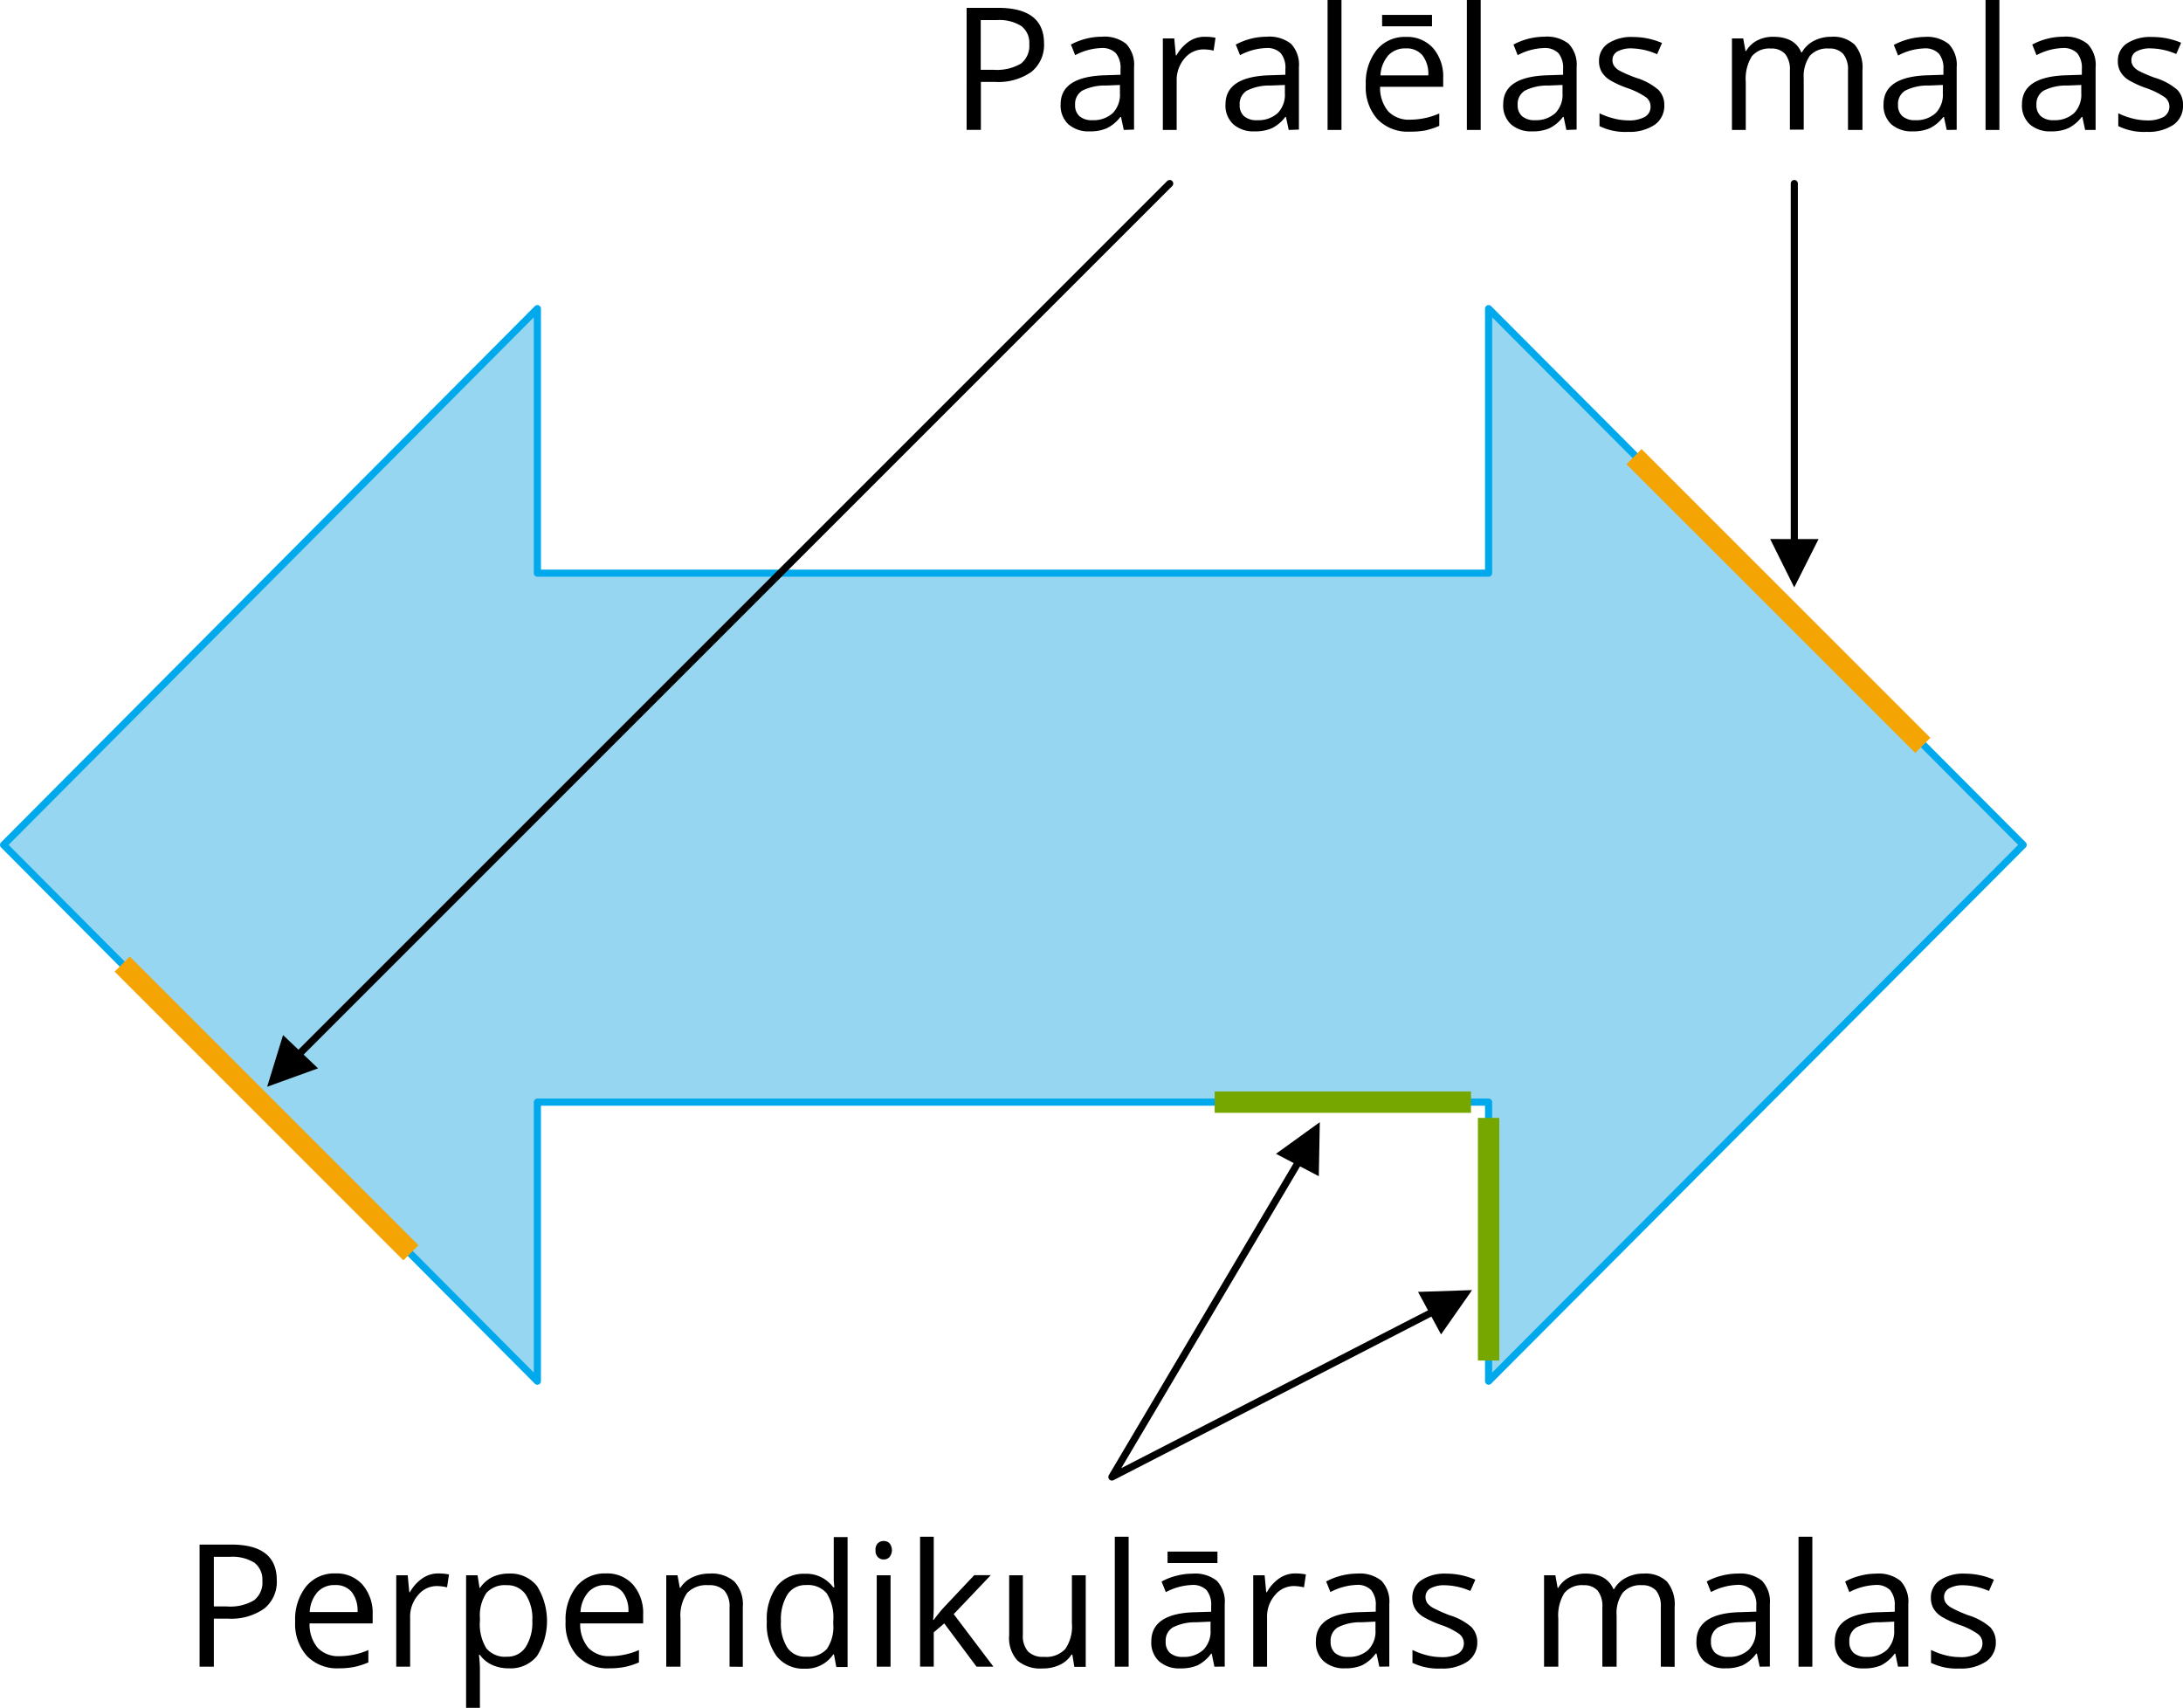 <svg xmlns="http://www.w3.org/2000/svg" width="306.26" height="239.59" viewBox="0 0 306.26 239.59">
  <defs>
    <style>
      .cls-1 {
        fill: #96d6f1;
        stroke: #00a8ec;
      }

      .cls-1, .cls-4 {
        stroke-linecap: round;
        stroke-linejoin: round;
      }

      .cls-2, .cls-3, .cls-4 {
        fill: none;
      }

      .cls-2 {
        stroke: #f5a503;
      }

      .cls-2, .cls-3 {
        stroke-miterlimit: 10;
        stroke-width: 3px;
      }

      .cls-3 {
        stroke: #76a600;
      }

      .cls-4 {
        stroke: #000;
      }
    </style>
  </defs>
  <title>8_blue</title>
  <g id="Слой_2" data-name="Слой 2">
    <g id="Слой_1-2" data-name="Слой 1">
      <polygon class="cls-1" points="75.39 43.3 0.5 118.53 75.39 193.77 75.39 154.62 208.84 154.62 208.84 193.77 283.84 118.53 208.84 43.3 208.84 80.41 75.39 80.41 75.39 43.3"/>
      <line class="cls-2" x1="17.14" y1="135.25" x2="57.65" y2="175.76"/>
      <line class="cls-2" x1="229.24" y1="64.06" x2="269.76" y2="104.57"/>
      <line class="cls-3" x1="170.41" y1="154.62" x2="206.37" y2="154.62"/>
      <line class="cls-3" x1="208.84" y1="156.83" x2="208.84" y2="190.87"/>
      <polyline class="cls-4" points="205.27 181.85 155.99 207.21 183.82 160.23"/>
      <line class="cls-4" x1="39.82" y1="150.02" x2="164.1" y2="25.75"/>
      <line class="cls-4" x1="251.73" y1="75.98" x2="251.73" y2="25.75"/>
      <polygon points="185.16 157.43 179.01 161.87 185.02 165.01 185.16 157.43"/>
      <polygon points="251.72 82.41 255.13 75.63 248.34 75.62 251.72 82.41"/>
      <polygon points="37.48 152.46 44.62 149.88 39.71 145.21 37.48 152.46"/>
      <polygon points="206.52 180.99 198.94 181.24 202.17 187.21 206.52 180.99"/>
      <g>
        <path d="M146.47,6.09a4.83,4.83,0,0,1-1.78,4,8.06,8.06,0,0,1-5.08,1.4h-2v6.73h-2V1.1H140C144.33,1.1,146.47,2.77,146.47,6.09Zm-8.88,3.7h1.8a6.67,6.67,0,0,0,3.83-.86,3.14,3.14,0,0,0,1.18-2.74,2.94,2.94,0,0,0-1.11-2.53,5.77,5.77,0,0,0-3.47-.84h-2.23Z"/>
        <path d="M157.66,18.23l-.39-1.82h-.09A5.36,5.36,0,0,1,155.26,18a5.76,5.76,0,0,1-2.38.43,4.27,4.27,0,0,1-3-1,3.59,3.59,0,0,1-1.08-2.8q0-3.88,6.22-4.07l2.18-.07v-.8a3.26,3.26,0,0,0-.65-2.23,2.68,2.68,0,0,0-2.08-.72,8.39,8.39,0,0,0-3.63,1l-.6-1.49a9.57,9.57,0,0,1,2.08-.81,9.24,9.24,0,0,1,2.27-.29,4.88,4.88,0,0,1,3.4,1,4.25,4.25,0,0,1,1.11,3.27v8.76Zm-4.4-1.37a4,4,0,0,0,2.86-1,3.71,3.71,0,0,0,1-2.79V11.92l-1.94.08a7,7,0,0,0-3.35.72,2.19,2.19,0,0,0-1,2,2,2,0,0,0,.64,1.6A2.62,2.62,0,0,0,153.26,16.86Z"/>
        <path d="M169,5.16a7.12,7.12,0,0,1,1.53.14l-.27,1.8a6.39,6.39,0,0,0-1.4-.17,3.44,3.44,0,0,0-2.67,1.26,4.63,4.63,0,0,0-1.11,3.15v6.89h-1.94V5.39h1.6l.22,2.38h.1a5.52,5.52,0,0,1,1.72-1.93A3.83,3.83,0,0,1,169,5.16Z"/>
        <path d="M180.8,18.23l-.39-1.82h-.09A5.42,5.42,0,0,1,178.41,18a5.81,5.81,0,0,1-2.39.43,4.26,4.26,0,0,1-3-1,3.56,3.56,0,0,1-1.09-2.8c0-2.59,2.08-3.95,6.22-4.07l2.18-.07v-.8a3.21,3.21,0,0,0-.65-2.23,2.66,2.66,0,0,0-2.08-.72,8.39,8.39,0,0,0-3.63,1l-.6-1.49a9.78,9.78,0,0,1,2.08-.81,9.3,9.3,0,0,1,2.27-.29,4.91,4.91,0,0,1,3.41,1,4.29,4.29,0,0,1,1.1,3.27v8.76Zm-4.39-1.37a4,4,0,0,0,2.85-1,3.71,3.71,0,0,0,1-2.79V11.92l-2,.08a7,7,0,0,0-3.34.72,2.17,2.17,0,0,0-1,2,2,2,0,0,0,.64,1.6A2.64,2.64,0,0,0,176.41,16.86Z"/>
        <path d="M188.2,18.23h-1.95V0h1.95Z"/>
        <path d="M197.75,18.47a5.91,5.91,0,0,1-4.5-1.74,6.73,6.73,0,0,1-1.64-4.81A7.47,7.47,0,0,1,193.14,7a5.08,5.08,0,0,1,4.1-1.82,4.85,4.85,0,0,1,3.82,1.58,6.09,6.09,0,0,1,1.41,4.19v1.23h-8.85a5.12,5.12,0,0,0,1.14,3.44,4,4,0,0,0,3.06,1.17,10.31,10.31,0,0,0,4.1-.87v1.74a11,11,0,0,1-1.95.64A11.77,11.77,0,0,1,197.75,18.47Zm-.53-11.68a3.2,3.2,0,0,0-2.47,1,4.66,4.66,0,0,0-1.08,2.79h6.71a4.29,4.29,0,0,0-.82-2.82A2.87,2.87,0,0,0,197.22,6.79Zm-3.32-4.7h7v1.6h-7Z"/>
        <path d="M207.73,18.23h-1.94V0h1.94Z"/>
        <path d="M219.75,18.23l-.38-1.82h-.1A5.34,5.34,0,0,1,217.36,18a5.77,5.77,0,0,1-2.39.43,4.26,4.26,0,0,1-3-1,3.59,3.59,0,0,1-1.08-2.8q0-3.88,6.22-4.07l2.18-.07v-.8a3.26,3.26,0,0,0-.65-2.23,2.69,2.69,0,0,0-2.08-.72,8.47,8.47,0,0,0-3.64,1l-.59-1.49a9.38,9.38,0,0,1,2.08-.81,9.22,9.22,0,0,1,2.26-.29,4.89,4.89,0,0,1,3.41,1,4.25,4.25,0,0,1,1.11,3.27v8.76Zm-4.39-1.37a4,4,0,0,0,2.85-1,3.67,3.67,0,0,0,1-2.79V11.92l-1.94.08a7,7,0,0,0-3.35.72,2.19,2.19,0,0,0-1,2,2,2,0,0,0,.64,1.6A2.64,2.64,0,0,0,215.36,16.86Z"/>
        <path d="M233.49,14.73a3.23,3.23,0,0,1-1.34,2.77,6.34,6.34,0,0,1-3.75,1,8.12,8.12,0,0,1-4-.81v-1.8a9.81,9.81,0,0,0,2,.73,8.18,8.18,0,0,0,2,.27,4.64,4.64,0,0,0,2.34-.48,1.61,1.61,0,0,0,.82-1.49,1.59,1.59,0,0,0-.65-1.28,10.64,10.64,0,0,0-2.53-1.26,13.37,13.37,0,0,1-2.55-1.16,3.5,3.5,0,0,1-1.13-1.14,3,3,0,0,1-.37-1.51,2.9,2.9,0,0,1,1.28-2.48,6,6,0,0,1,3.5-.9,10.29,10.29,0,0,1,4.06.84l-.69,1.58A9.33,9.33,0,0,0,229,6.79a4,4,0,0,0-2.08.43,1.34,1.34,0,0,0-.7,1.19,1.41,1.41,0,0,0,.26.88,2.36,2.36,0,0,0,.85.69,18,18,0,0,0,2.25.95,8.61,8.61,0,0,1,3.09,1.68A3,3,0,0,1,233.49,14.73Z"/>
        <path d="M259.26,18.23V9.88a3.45,3.45,0,0,0-.66-2.3,2.51,2.51,0,0,0-2-.77,3.3,3.3,0,0,0-2.68,1,5,5,0,0,0-.87,3.21v7.17h-1.94V9.88a3.45,3.45,0,0,0-.66-2.3,2.53,2.53,0,0,0-2-.77,3.18,3.18,0,0,0-2.68,1.09,6,6,0,0,0-.85,3.6v6.73h-1.94V5.39h1.58l.32,1.76h.09a3.86,3.86,0,0,1,1.55-1.47,4.78,4.78,0,0,1,2.25-.52c2,0,3.32.72,3.93,2.18h.1a4.07,4.07,0,0,1,1.66-1.6,5.2,5.2,0,0,1,2.49-.58,4.33,4.33,0,0,1,3.26,1.12,5,5,0,0,1,1.08,3.58v8.37Z"/>
        <path d="M273.11,18.23l-.39-1.82h-.09A5.36,5.36,0,0,1,270.71,18a5.72,5.72,0,0,1-2.38.43,4.31,4.31,0,0,1-3-1,3.59,3.59,0,0,1-1.08-2.8c0-2.59,2.08-3.95,6.22-4.07l2.18-.07v-.8A3.21,3.21,0,0,0,272,7.51a2.66,2.66,0,0,0-2.08-.72,8.39,8.39,0,0,0-3.63,1l-.6-1.49a9.78,9.78,0,0,1,2.08-.81A9.3,9.3,0,0,1,270,5.18a4.87,4.87,0,0,1,3.4,1,4.25,4.25,0,0,1,1.11,3.27v8.76Zm-4.39-1.37a4,4,0,0,0,2.85-1,3.71,3.71,0,0,0,1-2.79V11.92l-1.95.08a6.92,6.92,0,0,0-3.34.72,2.17,2.17,0,0,0-1,2,2,2,0,0,0,.64,1.6A2.63,2.63,0,0,0,268.72,16.86Z"/>
        <path d="M280.5,18.23h-1.94V0h1.94Z"/>
        <path d="M292.53,18.23l-.39-1.82h-.09A5.36,5.36,0,0,1,290.13,18a5.72,5.72,0,0,1-2.38.43,4.29,4.29,0,0,1-3-1,3.59,3.59,0,0,1-1.08-2.8q0-3.88,6.22-4.07l2.18-.07v-.8a3.26,3.26,0,0,0-.65-2.23,2.68,2.68,0,0,0-2.08-.72,8.39,8.39,0,0,0-3.63,1l-.6-1.49a9.57,9.57,0,0,1,2.08-.81,9.24,9.24,0,0,1,2.27-.29,4.88,4.88,0,0,1,3.4,1A4.25,4.25,0,0,1,294,9.47v8.76Zm-4.4-1.37a4,4,0,0,0,2.86-1,3.71,3.71,0,0,0,1-2.79V11.92l-1.94.08a7,7,0,0,0-3.35.72,2.19,2.19,0,0,0-1,2,2,2,0,0,0,.64,1.6A2.62,2.62,0,0,0,288.13,16.86Z"/>
        <path d="M306.26,14.73a3.22,3.22,0,0,1-1.33,2.77,6.34,6.34,0,0,1-3.75,1,8.17,8.17,0,0,1-4-.81v-1.8a9.81,9.81,0,0,0,2,.73,8.3,8.3,0,0,0,2,.27,4.71,4.71,0,0,0,2.35-.48,1.68,1.68,0,0,0,.17-2.77,10.76,10.76,0,0,0-2.54-1.26,13.68,13.68,0,0,1-2.55-1.16,3.46,3.46,0,0,1-1.12-1.14,2.89,2.89,0,0,1-.37-1.51,2.9,2.9,0,0,1,1.27-2.48,6,6,0,0,1,3.51-.9A10.28,10.28,0,0,1,306,6l-.69,1.58a9.32,9.32,0,0,0-3.5-.79,4,4,0,0,0-2.09.43,1.34,1.34,0,0,0-.7,1.19,1.48,1.48,0,0,0,.26.88,2.45,2.45,0,0,0,.85.69,18,18,0,0,0,2.25.95,8.51,8.51,0,0,1,3.09,1.68A2.93,2.93,0,0,1,306.26,14.73Z"/>
      </g>
      <g>
        <path d="M38.83,221.68a4.8,4.8,0,0,1-1.77,4,8.06,8.06,0,0,1-5.08,1.4H30v6.74H28V216.69h4.44Q38.83,216.69,38.83,221.68ZM30,225.37h1.8a6.59,6.59,0,0,0,3.83-.86,3.14,3.14,0,0,0,1.18-2.74,3,3,0,0,0-1.11-2.53,5.85,5.85,0,0,0-3.47-.83H30Z"/>
        <path d="M47.55,234.05a5.89,5.89,0,0,1-4.49-1.73,6.71,6.71,0,0,1-1.65-4.82,7.44,7.44,0,0,1,1.53-4.93,5.08,5.08,0,0,1,4.11-1.83,4.84,4.84,0,0,1,3.82,1.59,6.07,6.07,0,0,1,1.41,4.19v1.23H43.43a5.09,5.09,0,0,0,1.14,3.43,4,4,0,0,0,3,1.17,10.35,10.35,0,0,0,4.11-.86v1.73a10.14,10.14,0,0,1-2,.64A10.86,10.86,0,0,1,47.55,234.05ZM47,222.37a3.19,3.19,0,0,0-2.47,1,4.6,4.6,0,0,0-1.08,2.79h6.71a4.25,4.25,0,0,0-.82-2.82A2.9,2.9,0,0,0,47,222.37Z"/>
        <path d="M61.45,220.74a8,8,0,0,1,1.54.14l-.27,1.81a6.47,6.47,0,0,0-1.41-.18,3.38,3.38,0,0,0-2.66,1.27,4.59,4.59,0,0,0-1.11,3.15v6.89H55.59V221H57.2l.22,2.37h.09a5.73,5.73,0,0,1,1.73-1.93A3.89,3.89,0,0,1,61.45,220.74Z"/>
        <path d="M71.37,234.05a5.51,5.51,0,0,1-2.29-.46,4.29,4.29,0,0,1-1.75-1.42h-.14a16.07,16.07,0,0,1,.14,2.13v5.29H65.39V221H67l.27,1.75h.09a4.55,4.55,0,0,1,1.75-1.52,5.38,5.38,0,0,1,2.29-.47,4.74,4.74,0,0,1,3.94,1.75,9.29,9.29,0,0,1,0,9.81A4.76,4.76,0,0,1,71.37,234.05Zm-.29-11.66a3.45,3.45,0,0,0-2.84,1.09,5.63,5.63,0,0,0-.91,3.47v.44a6.44,6.44,0,0,0,.91,3.87,3.41,3.41,0,0,0,2.89,1.16,3,3,0,0,0,2.61-1.34,6.4,6.4,0,0,0,.94-3.72,6.12,6.12,0,0,0-.94-3.68A3.1,3.1,0,0,0,71.08,222.39Z"/>
        <path d="M85.52,234.05A5.88,5.88,0,0,1,81,232.32a6.71,6.71,0,0,1-1.65-4.82,7.44,7.44,0,0,1,1.53-4.93A5.08,5.08,0,0,1,85,220.74a4.84,4.84,0,0,1,3.82,1.59,6.07,6.07,0,0,1,1.41,4.19v1.23H81.4a5.09,5.09,0,0,0,1.14,3.43,4,4,0,0,0,3,1.17,10.26,10.26,0,0,0,4.1-.86v1.73a9.84,9.84,0,0,1-2,.64A10.86,10.86,0,0,1,85.52,234.05ZM85,222.37a3.17,3.17,0,0,0-2.47,1,4.6,4.6,0,0,0-1.09,2.79h6.72a4.25,4.25,0,0,0-.82-2.82A2.9,2.9,0,0,0,85,222.37Z"/>
        <path d="M102.35,233.82v-8.31a3.36,3.36,0,0,0-.71-2.34,2.92,2.92,0,0,0-2.24-.78,3.73,3.73,0,0,0-3,1.09,5.55,5.55,0,0,0-.93,3.6v6.74h-2V221h1.58l.32,1.75h.09a4,4,0,0,1,1.68-1.47,5.55,5.55,0,0,1,2.4-.52,4.85,4.85,0,0,1,3.49,1.12,4.74,4.74,0,0,1,1.18,3.58v8.38Z"/>
        <path d="M117,232.1h-.1a4.57,4.57,0,0,1-4,2,4.76,4.76,0,0,1-3.92-1.72,7.55,7.55,0,0,1-1.4-4.9,7.75,7.75,0,0,1,1.4-4.93,4.76,4.76,0,0,1,3.92-1.76,4.67,4.67,0,0,1,4,1.9h.15l-.08-.93,0-.9v-5.22h1.94v18.23h-1.58Zm-3.89.32a3.55,3.55,0,0,0,2.89-1.08,5.46,5.46,0,0,0,.9-3.5v-.41a6.37,6.37,0,0,0-.91-3.89,3.45,3.45,0,0,0-2.9-1.17,3,3,0,0,0-2.62,1.33,6.67,6.67,0,0,0-.91,3.76,6.25,6.25,0,0,0,.91,3.71A3,3,0,0,0,113.14,232.42Z"/>
        <path d="M122.83,217.5a1.27,1.27,0,0,1,.33-1,1.15,1.15,0,0,1,.82-.31,1.12,1.12,0,0,1,.81.31,1.57,1.57,0,0,1,0,1.95,1.1,1.1,0,0,1-.81.33,1.12,1.12,0,0,1-.82-.33A1.29,1.29,0,0,1,122.83,217.5Zm2.11,16.32H123V221h1.94Z"/>
        <path d="M131,227.25a22.22,22.22,0,0,1,1.54-1.88l4.14-4.39H139l-5.2,5.47,5.57,7.37H137l-4.53-6.07L131,229v4.81h-1.92V215.59H131v9.66c0,.43,0,1.1-.09,2Z"/>
        <path d="M143.5,221v8.33a3.33,3.33,0,0,0,.71,2.34,2.9,2.9,0,0,0,2.24.77,3.66,3.66,0,0,0,3-1.1,5.54,5.54,0,0,0,.93-3.59V221h1.94v12.84h-1.6l-.28-1.72h-.11a3.91,3.91,0,0,1-1.66,1.45,5.51,5.51,0,0,1-2.42.5,4.93,4.93,0,0,1-3.51-1.11,4.72,4.72,0,0,1-1.16-3.56V221Z"/>
        <path d="M158.34,233.82H156.4V215.59h1.94Z"/>
        <path d="M170.37,233.82,170,232h-.09a5.4,5.4,0,0,1-1.92,1.64,6,6,0,0,1-2.39.42,4.26,4.26,0,0,1-3-1,3.6,3.6,0,0,1-1.08-2.8c0-2.6,2.07-4,6.22-4.08l2.18-.07v-.8a3.28,3.28,0,0,0-.65-2.23,2.68,2.68,0,0,0-2.08-.72,8.54,8.54,0,0,0-3.63,1l-.6-1.48a8.5,8.5,0,0,1,2.08-.81,8.79,8.79,0,0,1,2.27-.3,4.88,4.88,0,0,1,3.4,1,4.25,4.25,0,0,1,1.11,3.27v8.77Zm-4.4-1.37a4,4,0,0,0,2.86-1,3.68,3.68,0,0,0,1-2.79V227.5l-1.94.09a7,7,0,0,0-3.35.72,2.16,2.16,0,0,0-1,2,2,2,0,0,0,.63,1.61A2.72,2.72,0,0,0,166,232.45Zm-2.17-14.78h7v1.61h-7Z"/>
        <path d="M181.67,220.74a7.85,7.85,0,0,1,1.54.14l-.27,1.81a6.47,6.47,0,0,0-1.41-.18,3.41,3.41,0,0,0-2.66,1.27,4.59,4.59,0,0,0-1.11,3.15v6.89h-1.94V221h1.6l.22,2.37h.1a5.6,5.6,0,0,1,1.72-1.93A3.89,3.89,0,0,1,181.67,220.74Z"/>
        <path d="M193.51,233.82l-.39-1.83H193a5.4,5.4,0,0,1-1.92,1.64,5.9,5.9,0,0,1-2.38.42,4.26,4.26,0,0,1-3-1,3.57,3.57,0,0,1-1.09-2.8c0-2.6,2.08-4,6.22-4.08l2.18-.07v-.8a3.23,3.23,0,0,0-.65-2.23,2.66,2.66,0,0,0-2.08-.72,8.54,8.54,0,0,0-3.63,1l-.6-1.48a9.44,9.44,0,0,1,4.35-1.11,4.87,4.87,0,0,1,3.4,1,4.25,4.25,0,0,1,1.11,3.27v8.77Zm-4.39-1.37a3.92,3.92,0,0,0,2.85-1,3.68,3.68,0,0,0,1-2.79V227.5l-1.95.09a6.92,6.92,0,0,0-3.34.72,2.15,2.15,0,0,0-1,2,2,2,0,0,0,.64,1.61A2.68,2.68,0,0,0,189.12,232.45Z"/>
        <path d="M207.25,230.32a3.22,3.22,0,0,1-1.34,2.76,6.27,6.27,0,0,1-3.75,1,8.32,8.32,0,0,1-4-.8v-1.81a9.83,9.83,0,0,0,2,.74,8.32,8.32,0,0,0,2.05.27,4.58,4.58,0,0,0,2.34-.49,1.67,1.67,0,0,0,.17-2.76,9.85,9.85,0,0,0-2.54-1.26,14.59,14.59,0,0,1-2.55-1.17,3.44,3.44,0,0,1-1.12-1.13,2.91,2.91,0,0,1-.37-1.51,2.88,2.88,0,0,1,1.28-2.48,5.91,5.91,0,0,1,3.5-.91,10.16,10.16,0,0,1,4.06.85l-.7,1.58a9.27,9.27,0,0,0-3.5-.8,4,4,0,0,0-2.09.43,1.36,1.36,0,0,0-.7,1.2,1.5,1.5,0,0,0,.26.88,2.7,2.7,0,0,0,.85.69,21.49,21.49,0,0,0,2.25,1,8.29,8.29,0,0,1,3.09,1.67A3,3,0,0,1,207.25,230.32Z"/>
        <path d="M233,233.82v-8.36a3.45,3.45,0,0,0-.65-2.3,2.55,2.55,0,0,0-2-.77,3.26,3.26,0,0,0-2.68,1.05,4.92,4.92,0,0,0-.87,3.21v7.17h-2v-8.36a3.51,3.51,0,0,0-.65-2.3,2.56,2.56,0,0,0-2-.77,3.17,3.17,0,0,0-2.68,1.1,5.91,5.91,0,0,0-.85,3.59v6.74h-2V221h1.59l.31,1.75h.1a3.77,3.77,0,0,1,1.55-1.46,4.75,4.75,0,0,1,2.24-.53q3,0,3.94,2.18h.09a4.13,4.13,0,0,1,1.67-1.59,5.14,5.14,0,0,1,2.48-.59,4.35,4.35,0,0,1,3.27,1.12,5,5,0,0,1,1.08,3.58v8.38Z"/>
        <path d="M246.87,233.82l-.39-1.83h-.09a5.4,5.4,0,0,1-1.92,1.64,6,6,0,0,1-2.39.42,4.26,4.26,0,0,1-3-1,3.6,3.6,0,0,1-1.08-2.8c0-2.6,2.07-4,6.22-4.08l2.18-.07v-.8a3.28,3.28,0,0,0-.65-2.23,2.68,2.68,0,0,0-2.08-.72,8.54,8.54,0,0,0-3.63,1l-.6-1.48a8.5,8.5,0,0,1,2.08-.81,8.79,8.79,0,0,1,2.27-.3,4.88,4.88,0,0,1,3.4,1,4.25,4.25,0,0,1,1.11,3.27v8.77Zm-4.4-1.37a4,4,0,0,0,2.86-1,3.68,3.68,0,0,0,1-2.79V227.5l-1.94.09a7,7,0,0,0-3.35.72,2.16,2.16,0,0,0-1,2,2,2,0,0,0,.63,1.61A2.72,2.72,0,0,0,242.47,232.45Z"/>
        <path d="M254.26,233.82h-1.94V215.59h1.94Z"/>
        <path d="M266.28,233.82,265.9,232h-.1a5.46,5.46,0,0,1-1.91,1.64,6,6,0,0,1-2.39.42,4.26,4.26,0,0,1-3-1,3.61,3.61,0,0,1-1.09-2.8c0-2.6,2.08-4,6.23-4.08l2.18-.07v-.8a3.28,3.28,0,0,0-.65-2.23,2.69,2.69,0,0,0-2.08-.72,8.61,8.61,0,0,0-3.64,1l-.59-1.48a8.5,8.5,0,0,1,2.08-.81,8.78,8.78,0,0,1,2.26-.3,4.89,4.89,0,0,1,3.41,1,4.25,4.25,0,0,1,1.11,3.27v8.77Zm-4.39-1.37a3.92,3.92,0,0,0,2.85-1,3.68,3.68,0,0,0,1-2.79V227.5l-1.95.09a7,7,0,0,0-3.34.72,2.17,2.17,0,0,0-1,2,2,2,0,0,0,.64,1.61A2.7,2.7,0,0,0,261.89,232.45Z"/>
        <path d="M280,230.32a3.22,3.22,0,0,1-1.34,2.76,6.27,6.27,0,0,1-3.75,1,8.25,8.25,0,0,1-4-.8v-1.81a10,10,0,0,0,2,.74,8.32,8.32,0,0,0,2.05.27,4.53,4.53,0,0,0,2.34-.49,1.6,1.6,0,0,0,.82-1.48,1.58,1.58,0,0,0-.65-1.28,9.92,9.92,0,0,0-2.53-1.26,13.9,13.9,0,0,1-2.55-1.17,3.48,3.48,0,0,1-1.13-1.13,3,3,0,0,1-.37-1.51,2.88,2.88,0,0,1,1.28-2.48,5.91,5.91,0,0,1,3.5-.91,10.13,10.13,0,0,1,4.06.85l-.69,1.58a9.36,9.36,0,0,0-3.51-.8,4,4,0,0,0-2.08.43,1.35,1.35,0,0,0-.71,1.2,1.44,1.44,0,0,0,.27.88,2.59,2.59,0,0,0,.85.69,19.7,19.7,0,0,0,2.25,1,8.47,8.47,0,0,1,3.09,1.67A3,3,0,0,1,280,230.32Z"/>
      </g>
    </g>
  </g>
</svg>
